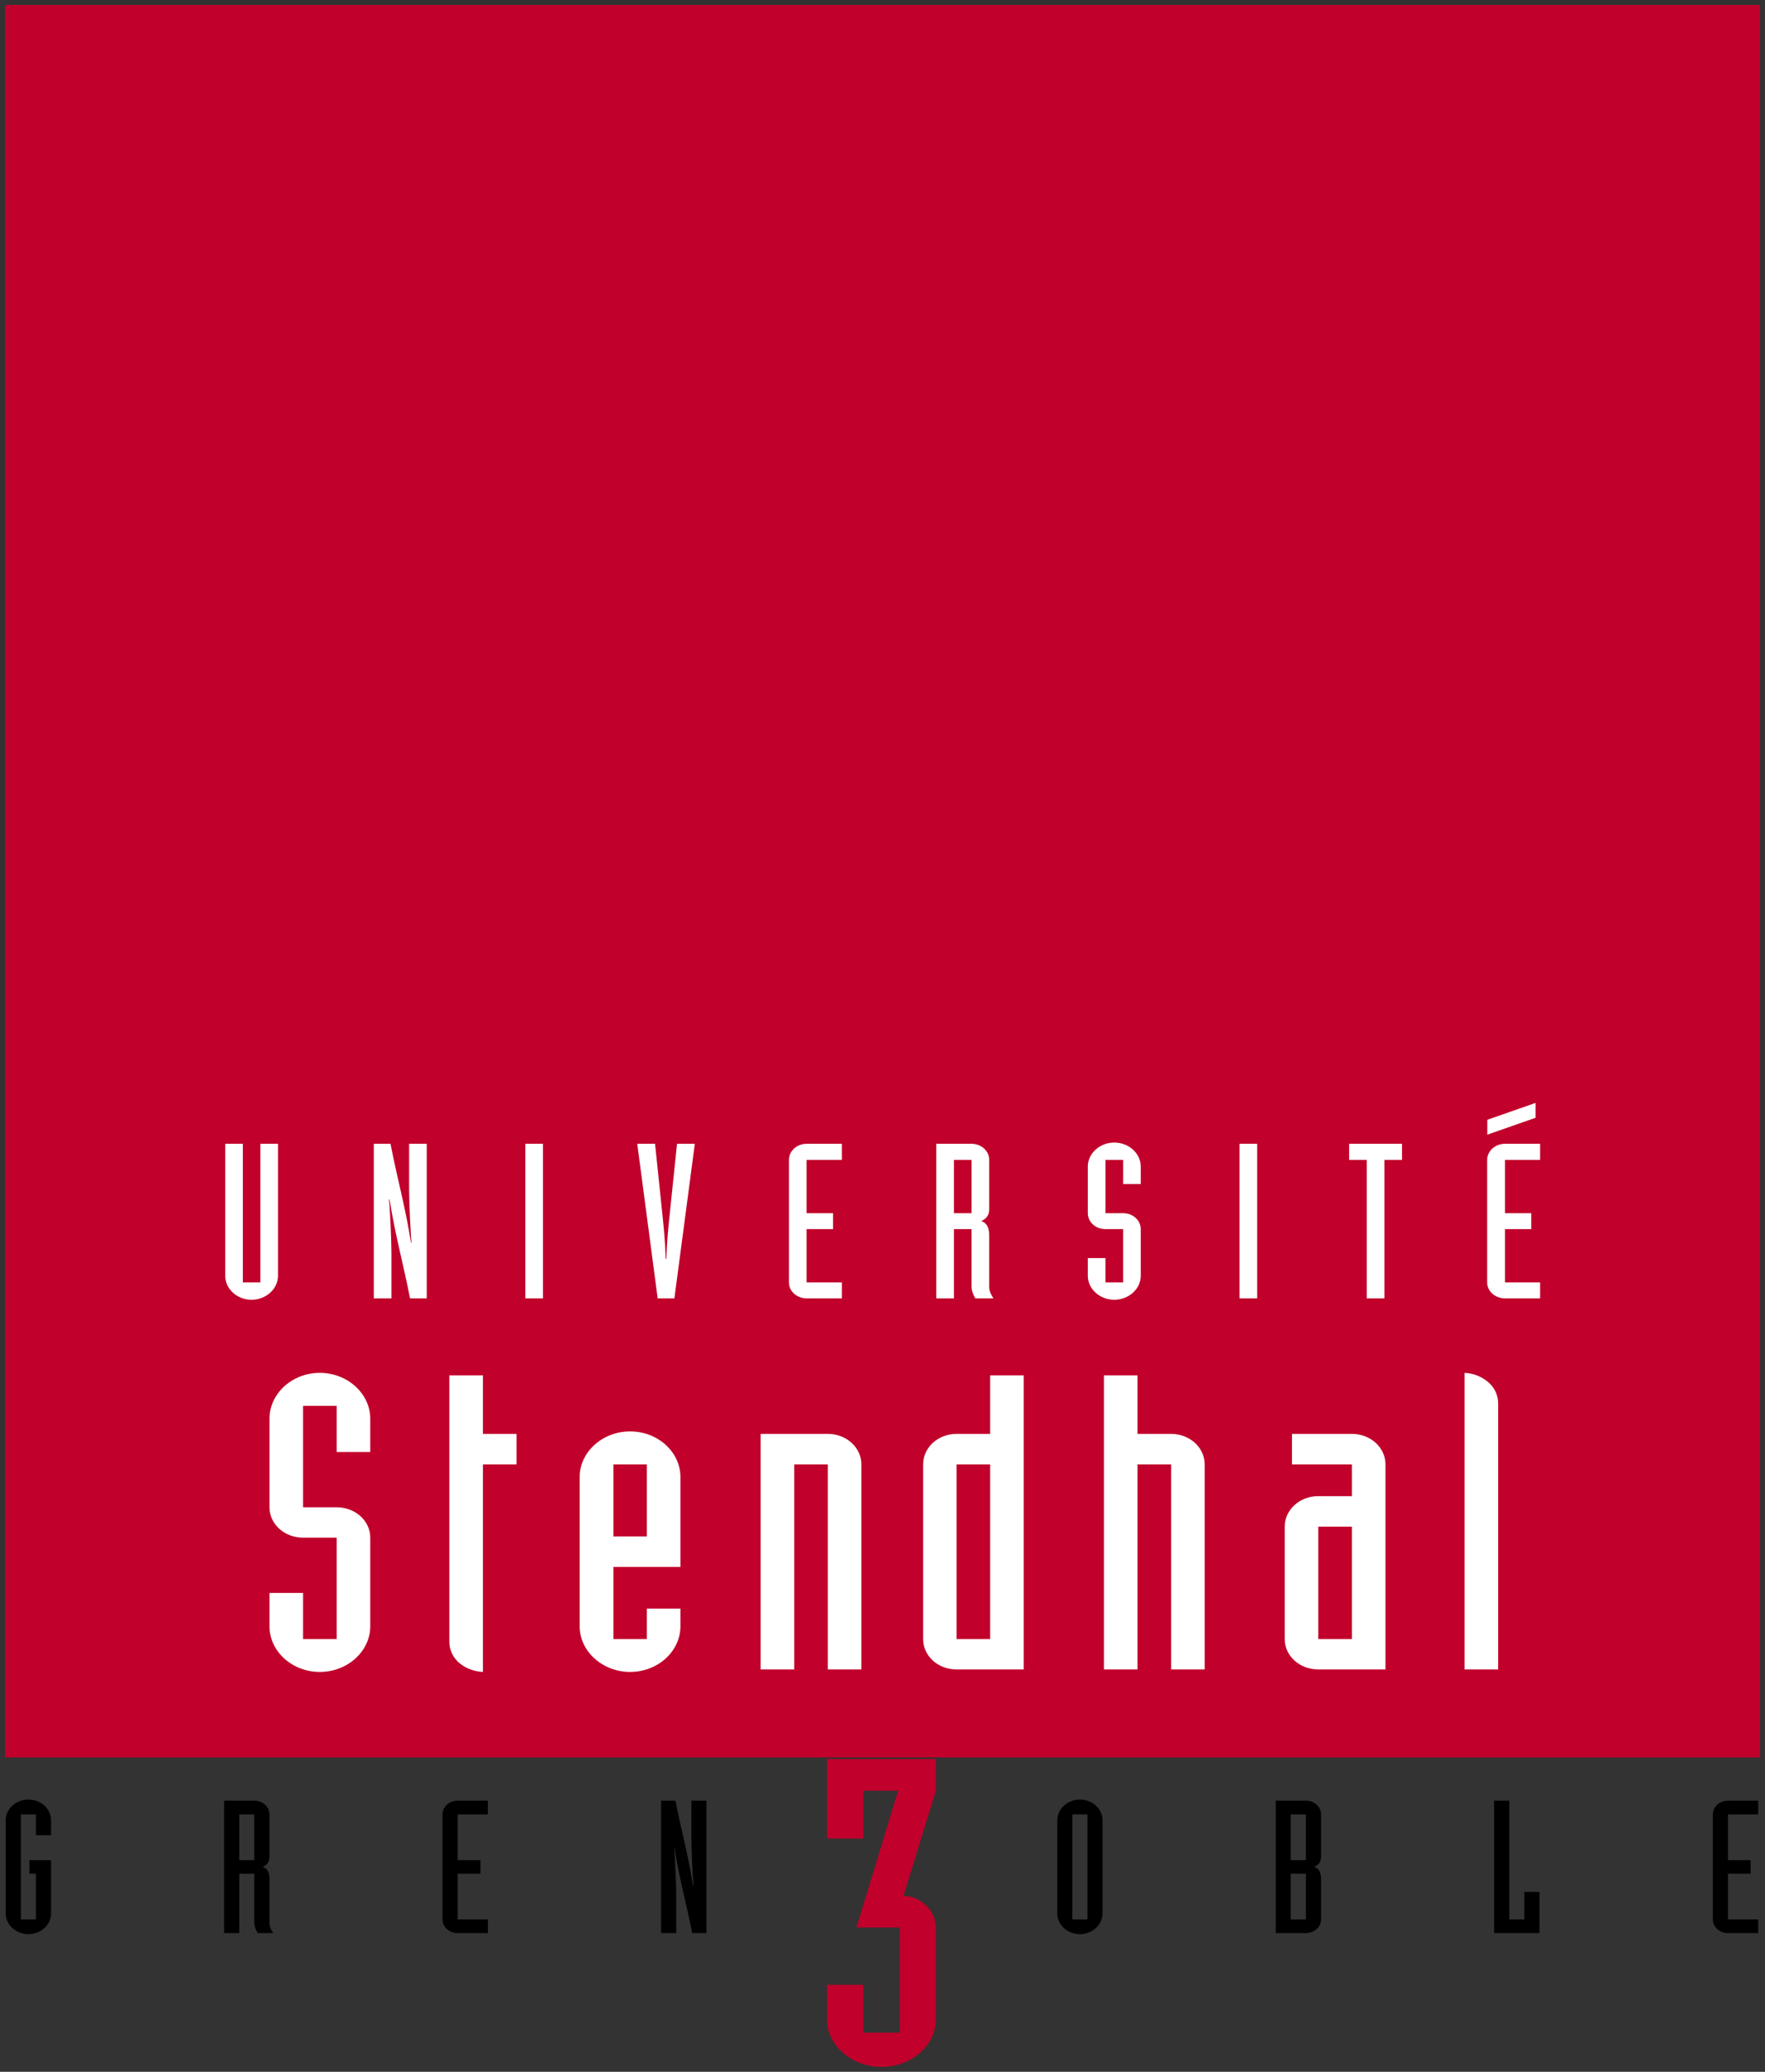 <?xml version="1.0" encoding="UTF-8" standalone="no"?>
<!-- Created with Inkscape (http://www.inkscape.org/) -->
<svg
   xmlns:dc="http://purl.org/dc/elements/1.1/"
   xmlns:cc="http://creativecommons.org/ns#"
   xmlns:rdf="http://www.w3.org/1999/02/22-rdf-syntax-ns#"
   xmlns:svg="http://www.w3.org/2000/svg"
   xmlns="http://www.w3.org/2000/svg"
   version="1.1"
   width="356.346"
   height="418.031"
   id="svg3381">
  <rect width="100%" height="100%" fill="#333333" stroke="none"/>
  <defs
     id="defs3383" />
  <g
     transform="translate(-170.399,-417.632)"
     id="layer1">
    <path
       d="m 344.698,827.764 7.33,0 0,-21.222 -8.715,0 8.412,-27.606 -7.027,0 0,9.661 -7.326,0 0,-16.04 21.977,0 0,6.38 -6.533,21.222 c 3.264,0 6.533,2.847 6.533,6.384 l 0,18.546 c 0,5.263 -4.948,9.576 -10.986,9.576 -6.043,0 -10.99,-4.313 -10.99,-9.576 l 0,-6.985 7.326,0 0,9.661 z"
       id="path339"
       style="fill:#c1002b;fill-opacity:1;fill-rule:nonzero;stroke:none" />
    <path
       d="m 176.149,780.726 c -2.514,0 -4.594,1.872 -4.594,4.156 l 0,18.844 c 0,2.284 2.079,4.156 4.594,4.156 2.519,0 4.562,-1.872 4.562,-4.156 l 0,-10.781 -4.375,0 0,2.75 1.312,0 0,9.219 -3.031,0 0,-21.188 3.031,0 0,4.188 3.062,0 0,-3.031 c 0,-2.284 -2.044,-4.156 -4.562,-4.156 z m 212.281,0 c -2.519,0 -4.562,1.872 -4.562,4.156 l 0,18.844 c 0,2.284 2.044,4.156 4.562,4.156 2.514,0 4.562,-1.872 4.562,-4.156 l 0,-18.844 c 0,-2.284 -2.048,-4.156 -4.562,-4.156 z m -172.781,0.219 0,26.719 3.062,0 0,-11.969 3.031,0 0,10 c 0,0.669 0.359,1.41 0.688,1.969 l 3.125,0 c -0.413,-0.673 -0.75,-1.223 -0.75,-1.969 l 0,-8.906 c 0,-1.645 -0.602,-2.205 -1.344,-2.469 0.742,-0.371 1.344,-0.851 1.344,-2.125 l 0,-8.469 c 0,-1.534 -1.371,-2.781 -3.062,-2.781 l -6.094,0 z m 47.156,0 c -1.696,0 -3.062,1.247 -3.062,2.781 l 0,21.188 c 0,1.53 1.366,2.75 3.062,2.75 l 6.094,0 0,-2.75 -6.094,0 0,-9.219 4.594,0 0,-2.75 -4.594,0 0,-9.219 6.094,0 0,-2.781 -6.094,0 z m 41.062,0 0,26.719 3.062,0 0,-7.75 c 0,-2.361 -0.24,-7.098 -0.406,-9.344 l 0.062,0 c 0.908,5.949 2.489,11.486 3.562,17.094 l 2.875,0 0,-26.719 -3.031,0 0,7.75 c 0,2.361 0.24,7.106 0.406,9.344 l -0.094,0 c -0.908,-5.941 -2.453,-11.486 -3.531,-17.094 l -2.906,0 z m 124.094,0 0,26.719 6.094,0 c 1.692,0 3.062,-1.22 3.062,-2.75 l 0,-8.125 c 0,-1.645 -0.633,-2.205 -1.375,-2.469 0.742,-0.371 1.375,-0.851 1.375,-2.125 l 0,-8.469 c 0,-1.534 -1.371,-2.781 -3.062,-2.781 l -6.094,0 z m 44.094,0 0,26.719 9.156,0 0,-8.312 -3.062,0 0,5.562 -3.031,0 0,-23.969 -3.062,0 z m 47.219,0 c -1.692,0 -3.062,1.247 -3.062,2.781 l 0,21.188 c 0,1.53 1.371,2.75 3.062,2.75 l 6.094,0 0,-2.75 -6.094,0 0,-9.219 4.562,0 0,-2.75 -4.562,0 0,-9.219 6.094,0 0,-2.781 -6.094,0 z m -300.562,2.781 3.031,0 0,9.219 -3.031,0 0,-9.219 z m 168.188,0 3.062,0 0,21.188 -3.062,0 0,-21.188 z m 44.094,0 3.062,0 0,9.219 -3.062,0 0,-9.219 z m 0,11.969 3.062,0 0,9.219 -3.062,0 0,-9.219 z"
       id="path341"
       style="fill:#000000;fill-opacity:1;fill-rule:nonzero;stroke:none" />
    <path
       d="m 171.399,418.632 354.346,0 0,353.591 -354.346,0 0,-353.591 z"
       id="path357"
       style="fill:#c1002b;fill-opacity:1;fill-rule:nonzero;stroke:none" />
    <path
       d="m 480.43,640.164 -9.75,3.406 0,3 9.75,-3.406 0,-3 z m -85.062,8 c -2.936,0 -5.344,2.18 -5.344,4.844 l 0,9.406 c 0,1.794 1.594,3.219 3.562,3.219 l 3.562,0 0,10.75 -3.562,0 0,-4.906 -3.562,0 0,3.562 c 0,2.663 2.408,4.844 5.344,4.844 2.932,0 5.344,-2.18 5.344,-4.844 l 0,-9.406 c 0,-1.79 -1.589,-3.219 -3.562,-3.219 l -3.562,0 0,-10.75 3.562,0 0,4.875 3.562,0 0,-3.531 c 0,-2.663 -2.412,-4.844 -5.344,-4.844 z m -179.5,0.25 0,26.625 c 0,2.663 2.381,4.844 5.312,4.844 2.936,0 5.344,-2.18 5.344,-4.844 l 0,-26.625 -3.562,0 0,27.969 -3.531,0 0,-27.969 -3.562,0 z m 30,0 0,31.188 3.562,0 0,-9.031 c 0,-2.757 -0.273,-8.321 -0.469,-10.938 l 0.094,0 c 1.061,6.946 2.872,13.415 4.125,19.969 l 3.375,0 0,-31.188 -3.562,0 0,9.062 c 0,2.749 0.277,8.285 0.469,10.906 l -0.094,0 c -1.057,-6.946 -2.876,-13.415 -4.125,-19.969 l -3.375,0 z m 30.594,0 0,31.188 3.562,0 0,-31.188 -3.562,0 z m 22.594,0 4.125,31.188 3.375,0 4.125,-31.188 -3.594,0 -1.594,15.344 c -0.192,1.969 -0.418,3.895 -0.562,7.875 l -0.125,0 c -0.145,-3.98 -0.371,-5.906 -0.562,-7.875 l -1.594,-15.344 -3.594,0 z m 34.188,0 c -1.969,0 -3.562,1.456 -3.562,3.25 l 0,24.719 c 0,1.79 1.594,3.219 3.562,3.219 l 7.125,0 0,-3.219 -7.125,0 0,-10.75 5.344,0 0,-3.219 -5.344,0 0,-10.75 7.125,0 0,-3.25 -7.125,0 z m 26.188,0 0,31.188 3.562,0 0,-13.969 3.562,0 0,11.656 c 0,0.788 0.366,1.66 0.75,2.312 l 3.656,0 c -0.477,-0.788 -0.844,-1.435 -0.844,-2.312 l 0,-10.375 c 0,-1.922 -0.729,-2.599 -1.594,-2.906 0.865,-0.435 1.594,-0.986 1.594,-2.469 l 0,-9.875 c 0,-1.794 -1.589,-3.25 -3.562,-3.25 l -7.125,0 z m 61.219,0 0,31.188 3.562,0 0,-31.188 -3.562,0 z m 22.125,0 0,3.25 3.562,0 0,27.938 3.562,0 0,-27.938 3.562,0 0,-3.25 -10.688,0 z m 31.469,0 c -1.973,0 -3.594,1.456 -3.594,3.25 l 0,24.719 c 0,1.79 1.621,3.219 3.594,3.219 l 7.094,0 0,-3.219 -7.094,0 0,-10.75 5.312,0 0,-3.219 -5.312,0 0,-10.75 7.094,0 0,-3.25 -7.094,0 z m -111.25,3.25 3.562,0 0,10.75 -3.562,0 0,-10.75 z m -128.031,42.969 c -5.591,0 -10.156,4.179 -10.156,9.25 l 0,17.875 c 0,3.409 3.027,6.125 6.781,6.125 l 6.781,0 0,20.469 -6.781,0 0,-9.312 -6.781,0 0,6.719 c 0,5.071 4.565,9.219 10.156,9.219 5.587,0 10.188,-4.148 10.188,-9.219 l 0,-17.875 c 0,-3.409 -3.023,-6.125 -6.781,-6.125 l -6.781,0 0,-20.469 6.781,0 0,9.312 6.781,0 0,-6.719 c 0,-5.071 -4.601,-9.25 -10.188,-9.25 z m 231.125,0 0,59.844 6.781,0 0,-53.688 c 0,-1.666 -0.749,-3.234 -2.031,-4.312 -1.283,-1.082 -2.918,-1.759 -4.75,-1.844 z m -204.969,0.5 0,53.719 c 0,1.662 0.717,3.23 2,4.312 1.283,1.078 2.949,1.727 4.781,1.812 l 0,-41.875 6.781,0 0,-6.156 -6.781,0 0,-11.812 -6.781,0 z m 109.188,0 0,11.812 -6.781,0 c -3.75,0 -6.75,2.747 -6.75,6.156 l 0,35.25 c 0,3.409 3,6.125 6.75,6.125 l 13.562,0 0,-59.344 -6.781,0 z m 22.969,0 0,59.344 6.781,0 0,-41.375 6.781,0 0,41.375 6.781,0 0,-41.375 c 0,-3.409 -3.023,-6.156 -6.781,-6.156 l -6.781,0 0,-11.812 -6.781,0 z m -95.656,11.312 c -5.587,0 -10.188,4.143 -10.188,9.219 l 0,30.094 c 0,5.071 4.601,9.219 10.188,9.219 5.587,0 10.156,-4.148 10.156,-9.219 l 0,-3.562 -6.781,0 0,6.156 -6.75,0 0,-14.562 13.531,0 0,-18.125 c 0,-5.075 -4.569,-9.219 -10.156,-9.219 z m 26.344,0.5 0,47.531 6.781,0 0,-41.375 6.781,0 0,41.375 6.781,0 0,-41.375 c 0,-3.409 -3.027,-6.156 -6.781,-6.156 l -13.562,0 z m 107.281,0 0,6.156 12.094,0 0,6.406 -6.781,0 c -3.754,0 -6.781,2.747 -6.781,6.156 l 0,22.688 c 0,3.409 3.027,6.125 6.781,6.125 l 13.562,0 0,-41.375 c 0,-3.409 -3.027,-6.156 -6.781,-6.156 l -12.094,0 z m -137,6.156 6.75,0 0,14.531 -6.75,0 0,-14.531 z m 69.281,0 6.781,0 0,35.25 -6.781,0 0,-35.25 z m 73.031,12.562 6.781,0 0,22.688 -6.781,0 0,-22.688 z"
       id="path359"
       style="fill:#ffffff;fill-opacity:1;fill-rule:nonzero;stroke:none" />
  </g>
</svg>
